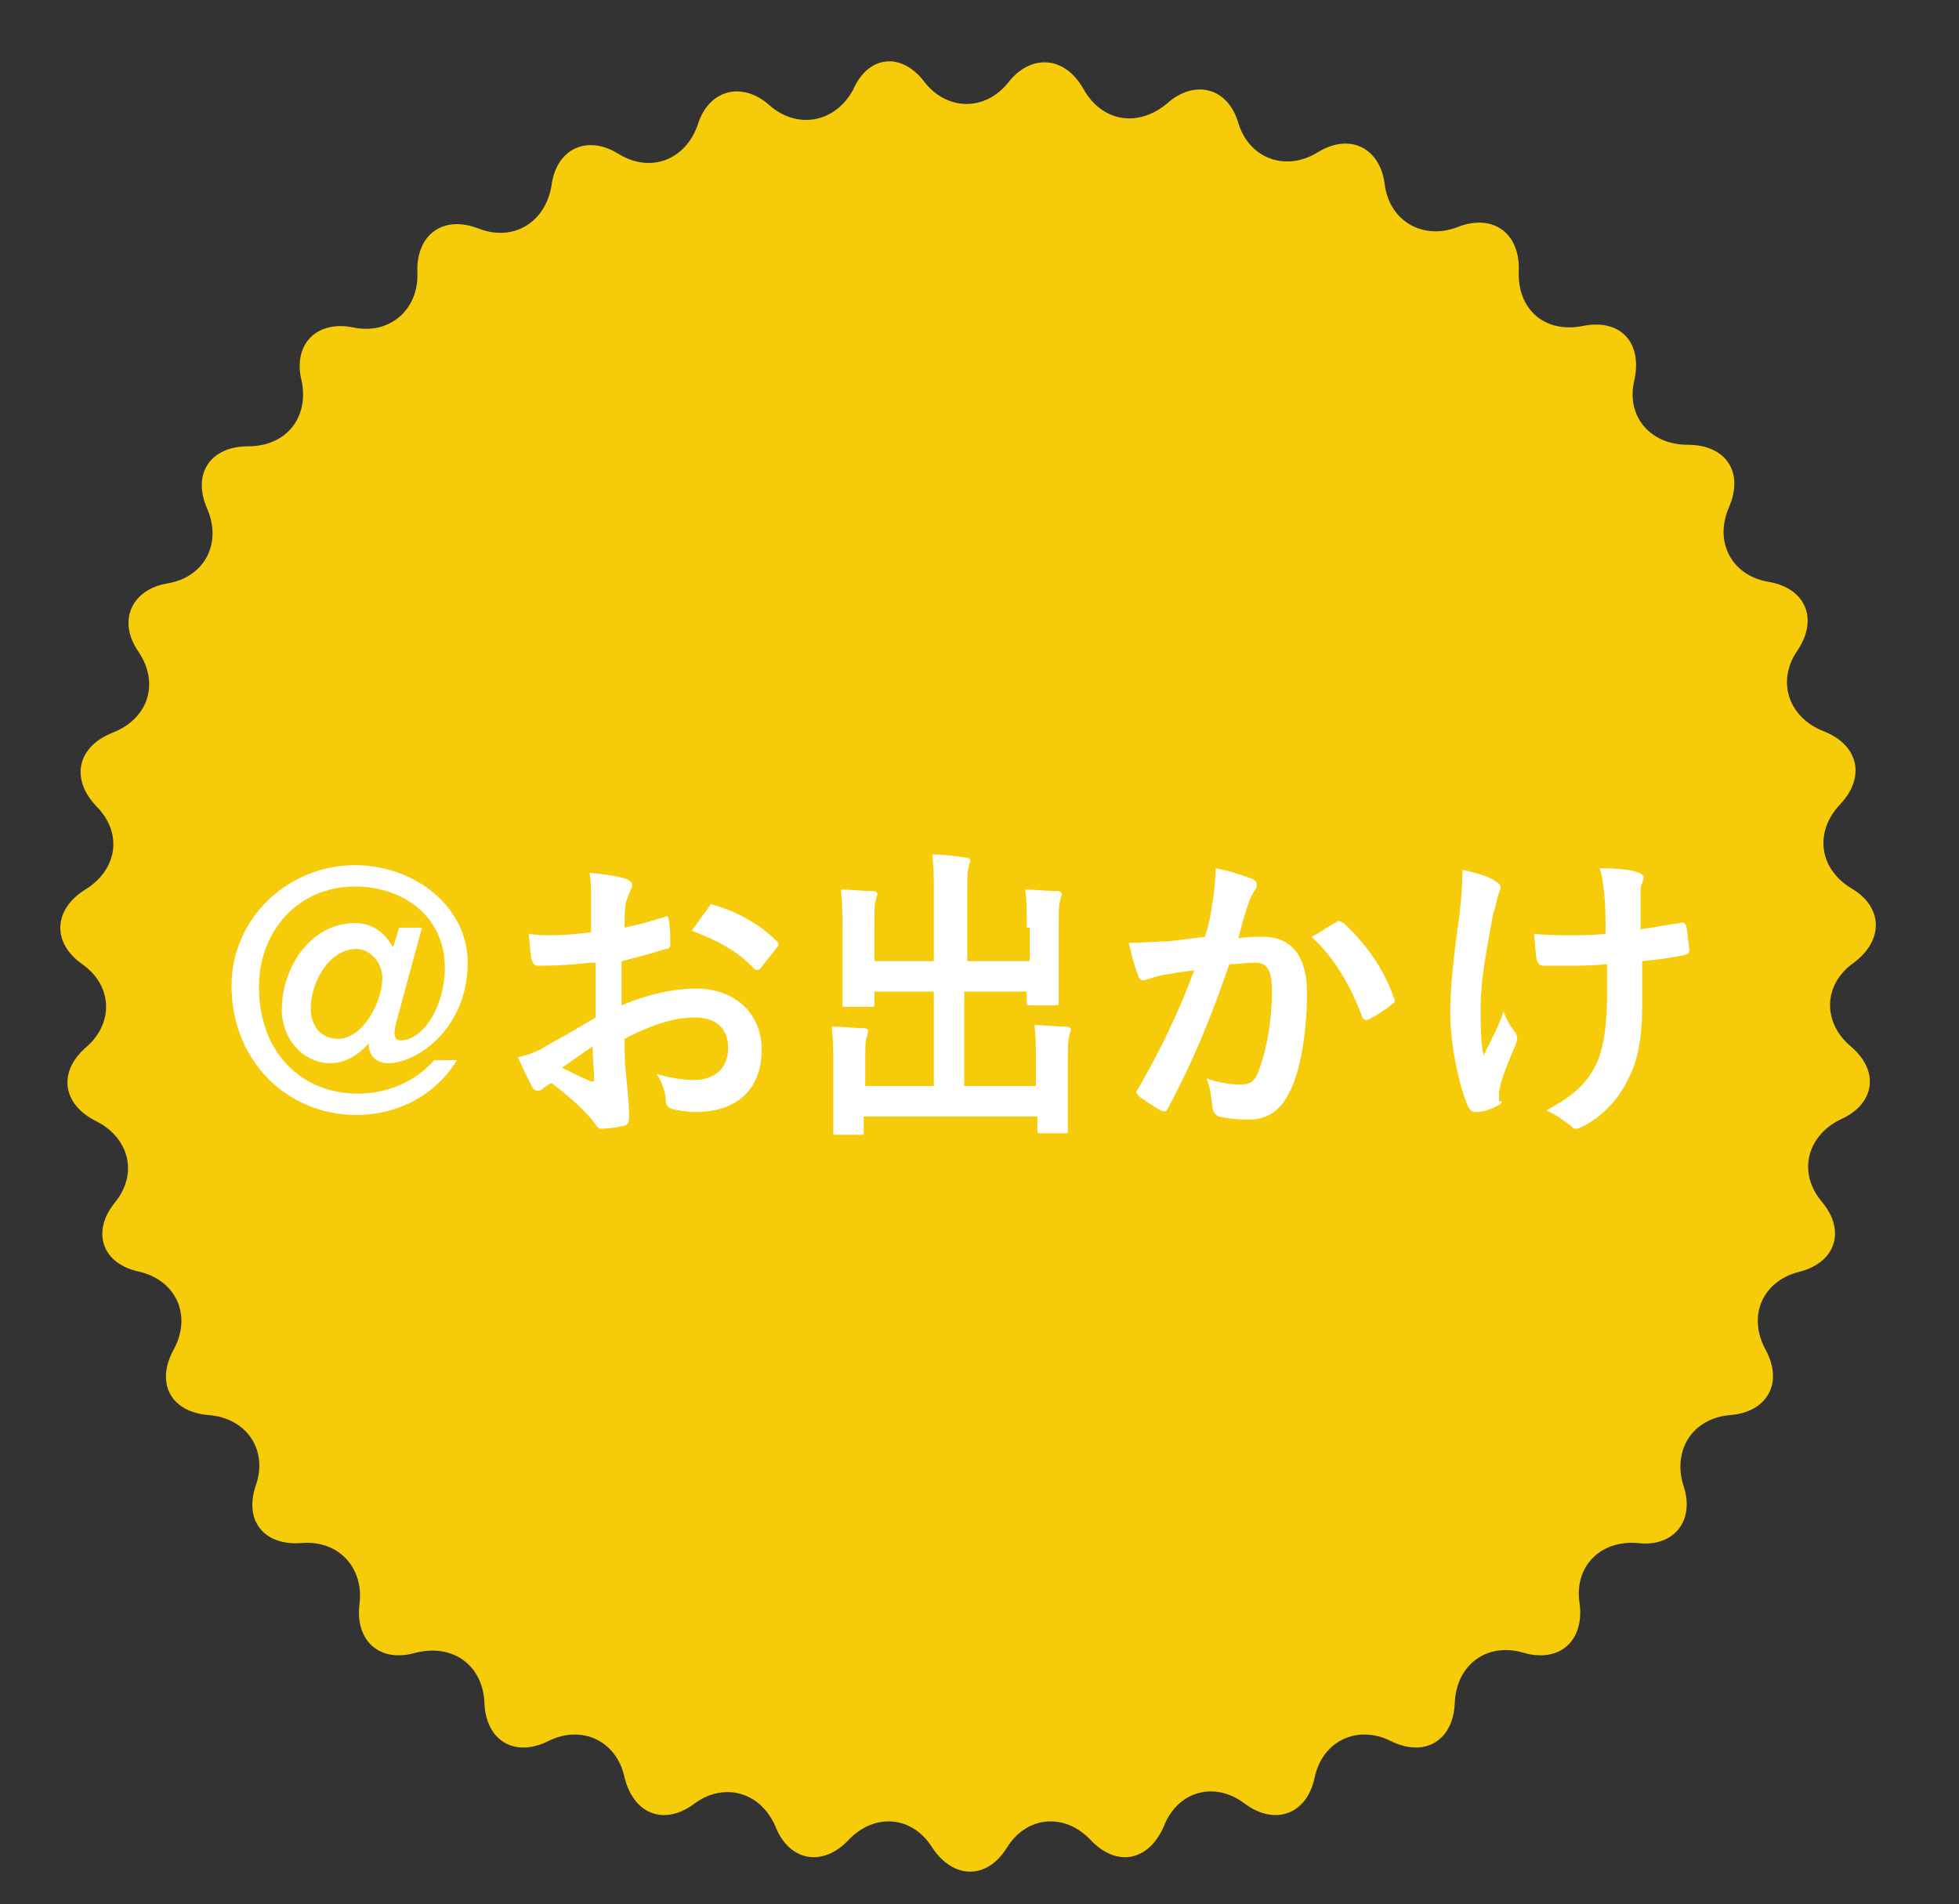 <?xml version="1.0" encoding="utf-8"?>
<!-- Generator: Adobe Illustrator 27.0.0, SVG Export Plug-In . SVG Version: 6.00 Build 0)  -->
<svg version="1.1" id="レイヤー_1" xmlns="http://www.w3.org/2000/svg" xmlns:xlink="http://www.w3.org/1999/xlink" x="0px"
	 y="0px" viewBox="0 0 128.6 125" style="enable-background:new 0 0 128.6 125;" xml:space="preserve">
<rect x="0" y="0" width="128.6" height="125" fill="#333333" stroke="none"/>
<style type="text/css">
	.st0{fill:#F6CB09;}
	.st1{fill:#FFFFFF;}
</style>
<g>
	<path class="st0" d="M60.7,5.4c1.5,1.9,4,1.9,5.5,0c1.5-1.9,3.7-1.7,4.9,0.4c1.2,2.2,3.6,2.6,5.5,1c1.8-1.6,4-1.1,4.7,1.3
		c0.7,2.3,3.1,3.2,5.2,1.9c2.1-1.3,4.1-0.3,4.4,2.1c0.3,2.4,2.5,3.7,4.8,2.8c2.3-0.9,4.1,0.4,4,2.9c-0.1,2.5,1.7,4.1,4.2,3.6
		s3.9,1.1,3.4,3.5c-0.6,2.4,1,4.3,3.5,4.3c2.5,0,3.7,1.8,2.7,4.1c-1,2.3,0.2,4.5,2.6,4.9c2.4,0.4,3.3,2.4,1.9,4.5
		c-1.4,2-0.6,4.4,1.7,5.3c2.3,0.9,2.8,3,1.1,4.8c-1.7,1.8-1.4,4.2,0.7,5.5c2.1,1.2,2.2,3.4,0.2,4.9c-2,1.4-2.1,3.9-0.2,5.5
		c1.9,1.6,1.6,3.8-0.7,4.8c-2.2,1.1-2.8,3.5-1.2,5.4c1.6,1.9,0.9,4-1.5,4.6c-2.4,0.6-3.4,2.9-2.2,5.1c1.2,2.2,0.1,4.1-2.3,4.3
		c-2.5,0.2-3.8,2.3-3.1,4.6c0.8,2.3-0.6,4.1-3,3.8c-2.5-0.2-4.2,1.6-3.8,4c0.3,2.4-1.3,3.9-3.7,3.2c-2.4-0.7-4.4,0.8-4.5,3.3
		c-0.1,2.5-2,3.6-4.2,2.5c-2.2-1.1-4.5,0-5,2.4c-0.5,2.4-2.6,3.2-4.6,1.7c-2-1.5-4.4-0.8-5.3,1.5c-1,2.3-3.1,2.7-4.8,0.9
		c-1.7-1.8-4.2-1.6-5.5,0.5c-1.3,2.1-3.5,2.1-4.9,0c-1.3-2.1-3.8-2.3-5.5-0.5c-1.7,1.8-3.9,1.4-4.8-0.9c-1-2.3-3.4-2.9-5.3-1.5
		c-2,1.5-4,0.7-4.6-1.7c-0.5-2.4-2.8-3.5-5-2.4s-4.1,0-4.2-2.5c-0.1-2.5-2.1-3.9-4.5-3.3c-2.4,0.7-4-0.8-3.7-3.2
		c0.3-2.4-1.4-4.2-3.8-4c-2.5,0.2-3.8-1.5-3-3.8c0.8-2.3-0.6-4.4-3.1-4.6c-2.5-0.2-3.5-2.1-2.3-4.3c1.2-2.2,0.2-4.5-2.2-5.1
		C6.7,83,6,80.9,7.5,79c1.6-1.9,1-4.3-1.2-5.4c-2.2-1.1-2.5-3.2-0.7-4.8c1.9-1.6,1.8-4.1-0.2-5.5c-2-1.4-1.9-3.6,0.2-4.9
		c2.1-1.3,2.5-3.7,0.7-5.5c-1.7-1.8-1.2-3.9,1.1-4.8c2.3-0.9,3.1-3.2,1.7-5.3c-1.4-2-0.5-4.1,1.9-4.5c2.4-0.4,3.6-2.6,2.6-4.9
		c-1-2.3,0.2-4.1,2.7-4.1c2.5,0,4-1.9,3.5-4.3c-0.6-2.4,1-4,3.4-3.5s4.3-1.2,4.2-3.6c-0.1-2.5,1.7-3.8,4-2.9
		c2.3,0.9,4.4-0.4,4.8-2.8c0.3-2.4,2.3-3.4,4.4-2.1c2.1,1.3,4.4,0.4,5.2-1.9c0.7-2.3,2.9-2.9,4.7-1.3c1.8,1.6,4.3,1.2,5.5-1
		C57,3.6,59.2,3.4,60.7,5.4"/>
	<g>
		<path class="st1" d="M26.1,66.8c-0.2,0.7-0.4,1.5,0.2,1.5c1.4,0,2.9-2.1,2.9-4.8c0-3.3-2.7-5.3-5.9-5.3c-3.7,0-6.3,2.9-6.3,6.6
			c0,4.3,2.8,7,6.5,7c1.9,0,3.8-0.8,5-2.2H30c-1.4,2.3-3.9,3.6-6.6,3.6c-4.5,0-8.2-3.5-8.2-8.5c0-4.4,3.7-7.9,8.1-7.9
			c3.9,0,7.4,2.7,7.4,6.4c0,4.4-3.4,6.6-5.2,6.6c-0.7,0-1.3-0.4-1.3-1.3h0c-0.6,0.7-1.5,1.3-2.5,1.3c-1.8,0-3.2-1.6-3.2-3.5
			c0-2.8,1.9-5.7,4.8-5.7c1,0,1.9,0.5,2.5,1.6l0.4-1.3h1.5L26.1,66.8z M25.1,64.2c0-1-0.8-1.9-1.7-1.9c-1.8,0-3,2.2-3,3.9
			c0,1.2,0.7,2,1.8,2C23.8,68.2,25.1,65.8,25.1,64.2z"/>
	</g>
	<g>
		<path class="st1" d="M38.8,63.2c-1,0.1-2,0.2-3.4,0.2c-0.3,0-0.4-0.1-0.5-0.4c-0.1-0.4-0.1-1-0.2-1.7c0.5,0.1,1,0.1,1.6,0.1
			c0.8,0,1.7-0.1,2.5-0.2c0-0.7,0-1.4,0-2.3c0-0.5,0-1.1-0.1-1.6c1,0.1,1.8,0.2,2.4,0.4c0.2,0.1,0.4,0.2,0.4,0.4
			c0,0.1,0,0.2-0.1,0.3c-0.1,0.3-0.2,0.5-0.3,0.8c-0.1,0.5-0.1,1-0.1,1.7c0.9-0.2,1.7-0.4,2.6-0.7c0.2-0.1,0.3,0,0.3,0.2
			c0.1,0.5,0.1,1,0.1,1.6c0,0.2-0.1,0.3-0.3,0.3c-1.3,0.4-1.7,0.5-2.9,0.8c0,1,0,1.9,0,2.9c1.9-0.8,3.6-1.1,4.9-1.1
			c2.5,0,4.3,1.6,4.3,4c0,2.6-1.6,4.1-4.3,4.1c-0.6,0-1.2-0.1-1.6-0.2c-0.3-0.1-0.4-0.3-0.4-0.6c0-0.4-0.2-1.1-0.6-1.7
			c1,0.3,1.8,0.4,2.5,0.4c1.1,0,2.2-0.6,2.2-2.1c0-1.3-0.8-2-2.2-2c-1.1,0-2.5,0.3-4.6,1.4c0,0.8,0,1.5,0.1,2.4
			c0.1,0.9,0.2,2.1,0.2,2.6c0,0.3,0,0.6-0.3,0.7c-0.4,0.1-1.1,0.2-1.5,0.2c-0.2,0-0.3-0.1-0.5-0.4c-0.5-0.7-1.6-1.7-2.8-2.6
			c-0.2,0.1-0.5,0.3-0.6,0.4c-0.1,0.1-0.2,0.1-0.3,0.1c-0.2,0-0.3-0.1-0.4-0.3c-0.2-0.4-0.6-1.2-0.9-1.9c0.5-0.1,1.2-0.3,1.8-0.7
			c0.9-0.5,1.8-1,3.3-1.9V63.2z M36.9,70.1c0.6,0.3,1.2,0.6,1.9,0.9c0.2,0,0.2,0,0.2-0.2c0-0.5-0.1-1.4-0.1-2.1
			C38.3,69.1,37.6,69.6,36.9,70.1z M46.5,59.6c0.1-0.2,0.2-0.3,0.3-0.2c1.8,0.5,3.2,1.4,4.2,2.4c0.1,0.1,0.1,0.1,0.1,0.2
			c0,0.1,0,0.1-0.1,0.2c-0.3,0.4-0.8,1-1.1,1.4c-0.1,0.1-0.3,0.1-0.4,0c-1.1-1.2-2.5-1.9-4.1-2.5C45.8,60.6,46.1,60.1,46.5,59.6z"/>
		<path class="st1" d="M67.4,60.9c0-1.1,0-1.8-0.1-2.5c0.7,0,1.4,0.1,2.1,0.1c0.2,0,0.3,0.1,0.3,0.2c0,0.1-0.1,0.3-0.1,0.4
			c-0.1,0.3-0.1,0.6-0.1,2v2.8c0,1.2,0,1.8,0,1.9c0,0.2,0,0.2-0.2,0.2h-1.7c-0.2,0-0.2,0-0.2-0.2v-0.7h-4.1v6.2h4.7v-1.5
			c0-1.2,0-1.8-0.1-2.5c0.8,0,1.4,0.1,2.1,0.1c0.2,0,0.3,0.1,0.3,0.2c0,0.1-0.1,0.3-0.1,0.4c-0.1,0.3-0.1,0.6-0.1,2v2.4
			c0,1.1,0,1.6,0,1.8c0,0.2,0,0.2-0.2,0.2h-1.6c-0.2,0-0.2,0-0.2-0.2v-0.9H56.7v1c0,0.2,0,0.2-0.2,0.2h-1.6c-0.2,0-0.2,0-0.2-0.2
			c0-0.1,0-0.6,0-1.8v-2.6c0-1.1,0-1.7-0.1-2.5c0.8,0,1.4,0.1,2.1,0.1c0.2,0,0.3,0.1,0.3,0.2c0,0.1-0.1,0.3-0.1,0.4
			c-0.1,0.2-0.1,0.6-0.1,1.7v1.5h4.5v-6.2h-3.9v0.8c0,0.2,0,0.2-0.2,0.2h-1.7c-0.2,0-0.2,0-0.2-0.2c0-0.1,0-0.7,0-1.9v-3
			c0-1.2,0-1.8-0.1-2.6c0.8,0,1.4,0.1,2.1,0.1c0.2,0,0.3,0.1,0.3,0.2c0,0.1-0.1,0.2-0.1,0.4c-0.1,0.2-0.1,0.6-0.1,1.8v2.2h3.9v-4.4
			c0-1.2,0-1.8-0.1-2.6c0.8,0,1.5,0.1,2.2,0.2c0.2,0,0.3,0.1,0.3,0.2c0,0.1-0.1,0.2-0.1,0.4c-0.1,0.3-0.1,0.5-0.1,1.8v4.4h4.1V60.9z
			"/>
		<path class="st1" d="M79.6,59.2c0.1-0.6,0.2-1.4,0.2-2.2c1,0.2,1.6,0.4,2.4,0.7c0.2,0.1,0.3,0.2,0.3,0.4c0,0.1,0,0.2-0.1,0.3
			c-0.2,0.3-0.3,0.5-0.4,0.8c-0.3,0.8-0.5,1.6-0.7,2.4c0.5-0.1,1.1-0.1,1.6-0.1c1.9,0,2.9,1.3,2.9,3.7c0,2.4-0.4,5-1.1,6.4
			c-0.6,1.3-1.5,1.9-2.7,1.9c-1,0-1.5-0.1-2-0.2c-0.2-0.1-0.4-0.3-0.4-0.6c-0.1-0.6-0.1-1.2-0.4-1.9c0.9,0.3,1.6,0.4,2.2,0.4
			c0.7,0,1-0.2,1.3-1.1c0.4-1.1,0.8-3,0.8-5c0-1.4-0.3-1.9-1.1-1.9c-0.5,0-1.1,0.1-1.7,0.1c-1.3,3.8-2.5,6.6-4,9.4
			c-0.1,0.3-0.3,0.3-0.5,0.2c-0.4-0.2-1.1-0.7-1.4-0.9c-0.1-0.1-0.2-0.2-0.2-0.3c0-0.1,0-0.1,0.1-0.2c1.6-2.8,2.6-4.9,3.7-7.8
			c-0.8,0.1-1.4,0.2-2,0.3c-0.5,0.1-0.8,0.2-1.1,0.3c-0.3,0.1-0.5,0.1-0.6-0.3c-0.2-0.5-0.4-1.2-0.6-2.1c0.9,0,1.8-0.1,2.6-0.1
			c0.8-0.1,1.6-0.2,2.4-0.3C79.4,60.6,79.5,59.9,79.6,59.2z M87.8,60.5c0.1-0.1,0.2,0,0.4,0.1c1.4,1.3,2.6,2.9,3.3,4.9
			c0.1,0.2,0.1,0.3-0.1,0.4c-0.3,0.3-1.1,0.8-1.5,1c-0.2,0.1-0.4,0.1-0.5-0.2c-0.8-2.1-1.8-3.8-3.3-5.2
			C86.7,61.2,87.2,60.8,87.8,60.5z"/>
		<path class="st1" d="M98.6,72.3c0,0.1-0.1,0.2-0.3,0.3c-0.6,0.3-1,0.4-1.4,0.4c-0.2,0-0.3,0-0.5-0.3c-0.6-1.3-1.2-4.1-1.2-6.2
			c0-1.6,0.2-3.5,0.6-6.4c0.1-0.9,0.2-1.8,0.2-3c0.9,0.2,1.6,0.4,2.1,0.7c0.3,0.2,0.4,0.3,0.4,0.4c0,0.1,0,0.2-0.1,0.4
			c-0.1,0.3-0.2,0.8-0.4,1.5c-0.4,2.2-0.8,4.2-0.8,6c0,1.3,0,2.4,0.2,3.2c0.5-1.1,0.9-1.7,1.3-2.9c0.3,0.8,0.5,1,0.7,1.3
			c0.1,0.1,0.2,0.3,0.2,0.4c0,0.1,0,0.3-0.2,0.7c-0.5,1.2-0.7,1.7-0.9,2.4c0,0.2-0.1,0.4-0.1,0.5V72.3z M105.5,63.3
			c-1.1,0.1-1.8,0.1-2.4,0.1c-0.4,0-0.9,0-1.7,0c-0.3,0-0.4-0.1-0.5-0.3c-0.1-0.4-0.1-0.9-0.2-1.8c0.7,0.1,1.7,0.1,2.5,0.1
			c0.6,0,1.5,0,2.2-0.1c0-1,0-1.9-0.1-2.7c-0.1-0.7-0.1-1.1-0.3-1.6c1.2,0,2.1,0.1,2.6,0.3c0.2,0.1,0.3,0.2,0.3,0.3
			c0,0.1-0.1,0.3-0.1,0.4c-0.1,0.1-0.1,0.4-0.1,0.8V61c0.9-0.1,1.7-0.3,2.6-0.4c0.2-0.1,0.3,0,0.4,0.2c0.1,0.5,0.1,1,0.2,1.5
			c0,0.3-0.1,0.3-0.3,0.4c-1,0.2-1.8,0.3-2.8,0.4l0,3.1c0,1.9-0.3,3.5-0.9,4.6c-0.6,1.3-1.6,2.4-2.9,3.1c-0.2,0.1-0.4,0.2-0.5,0.2
			c-0.2,0-0.2,0-0.4-0.2c-0.4-0.3-0.9-0.7-1.6-1c1.9-1,2.8-1.9,3.4-3.3c0.4-1,0.6-2.4,0.6-4.5L105.5,63.3z"/>
	</g>
</g>
</svg>
